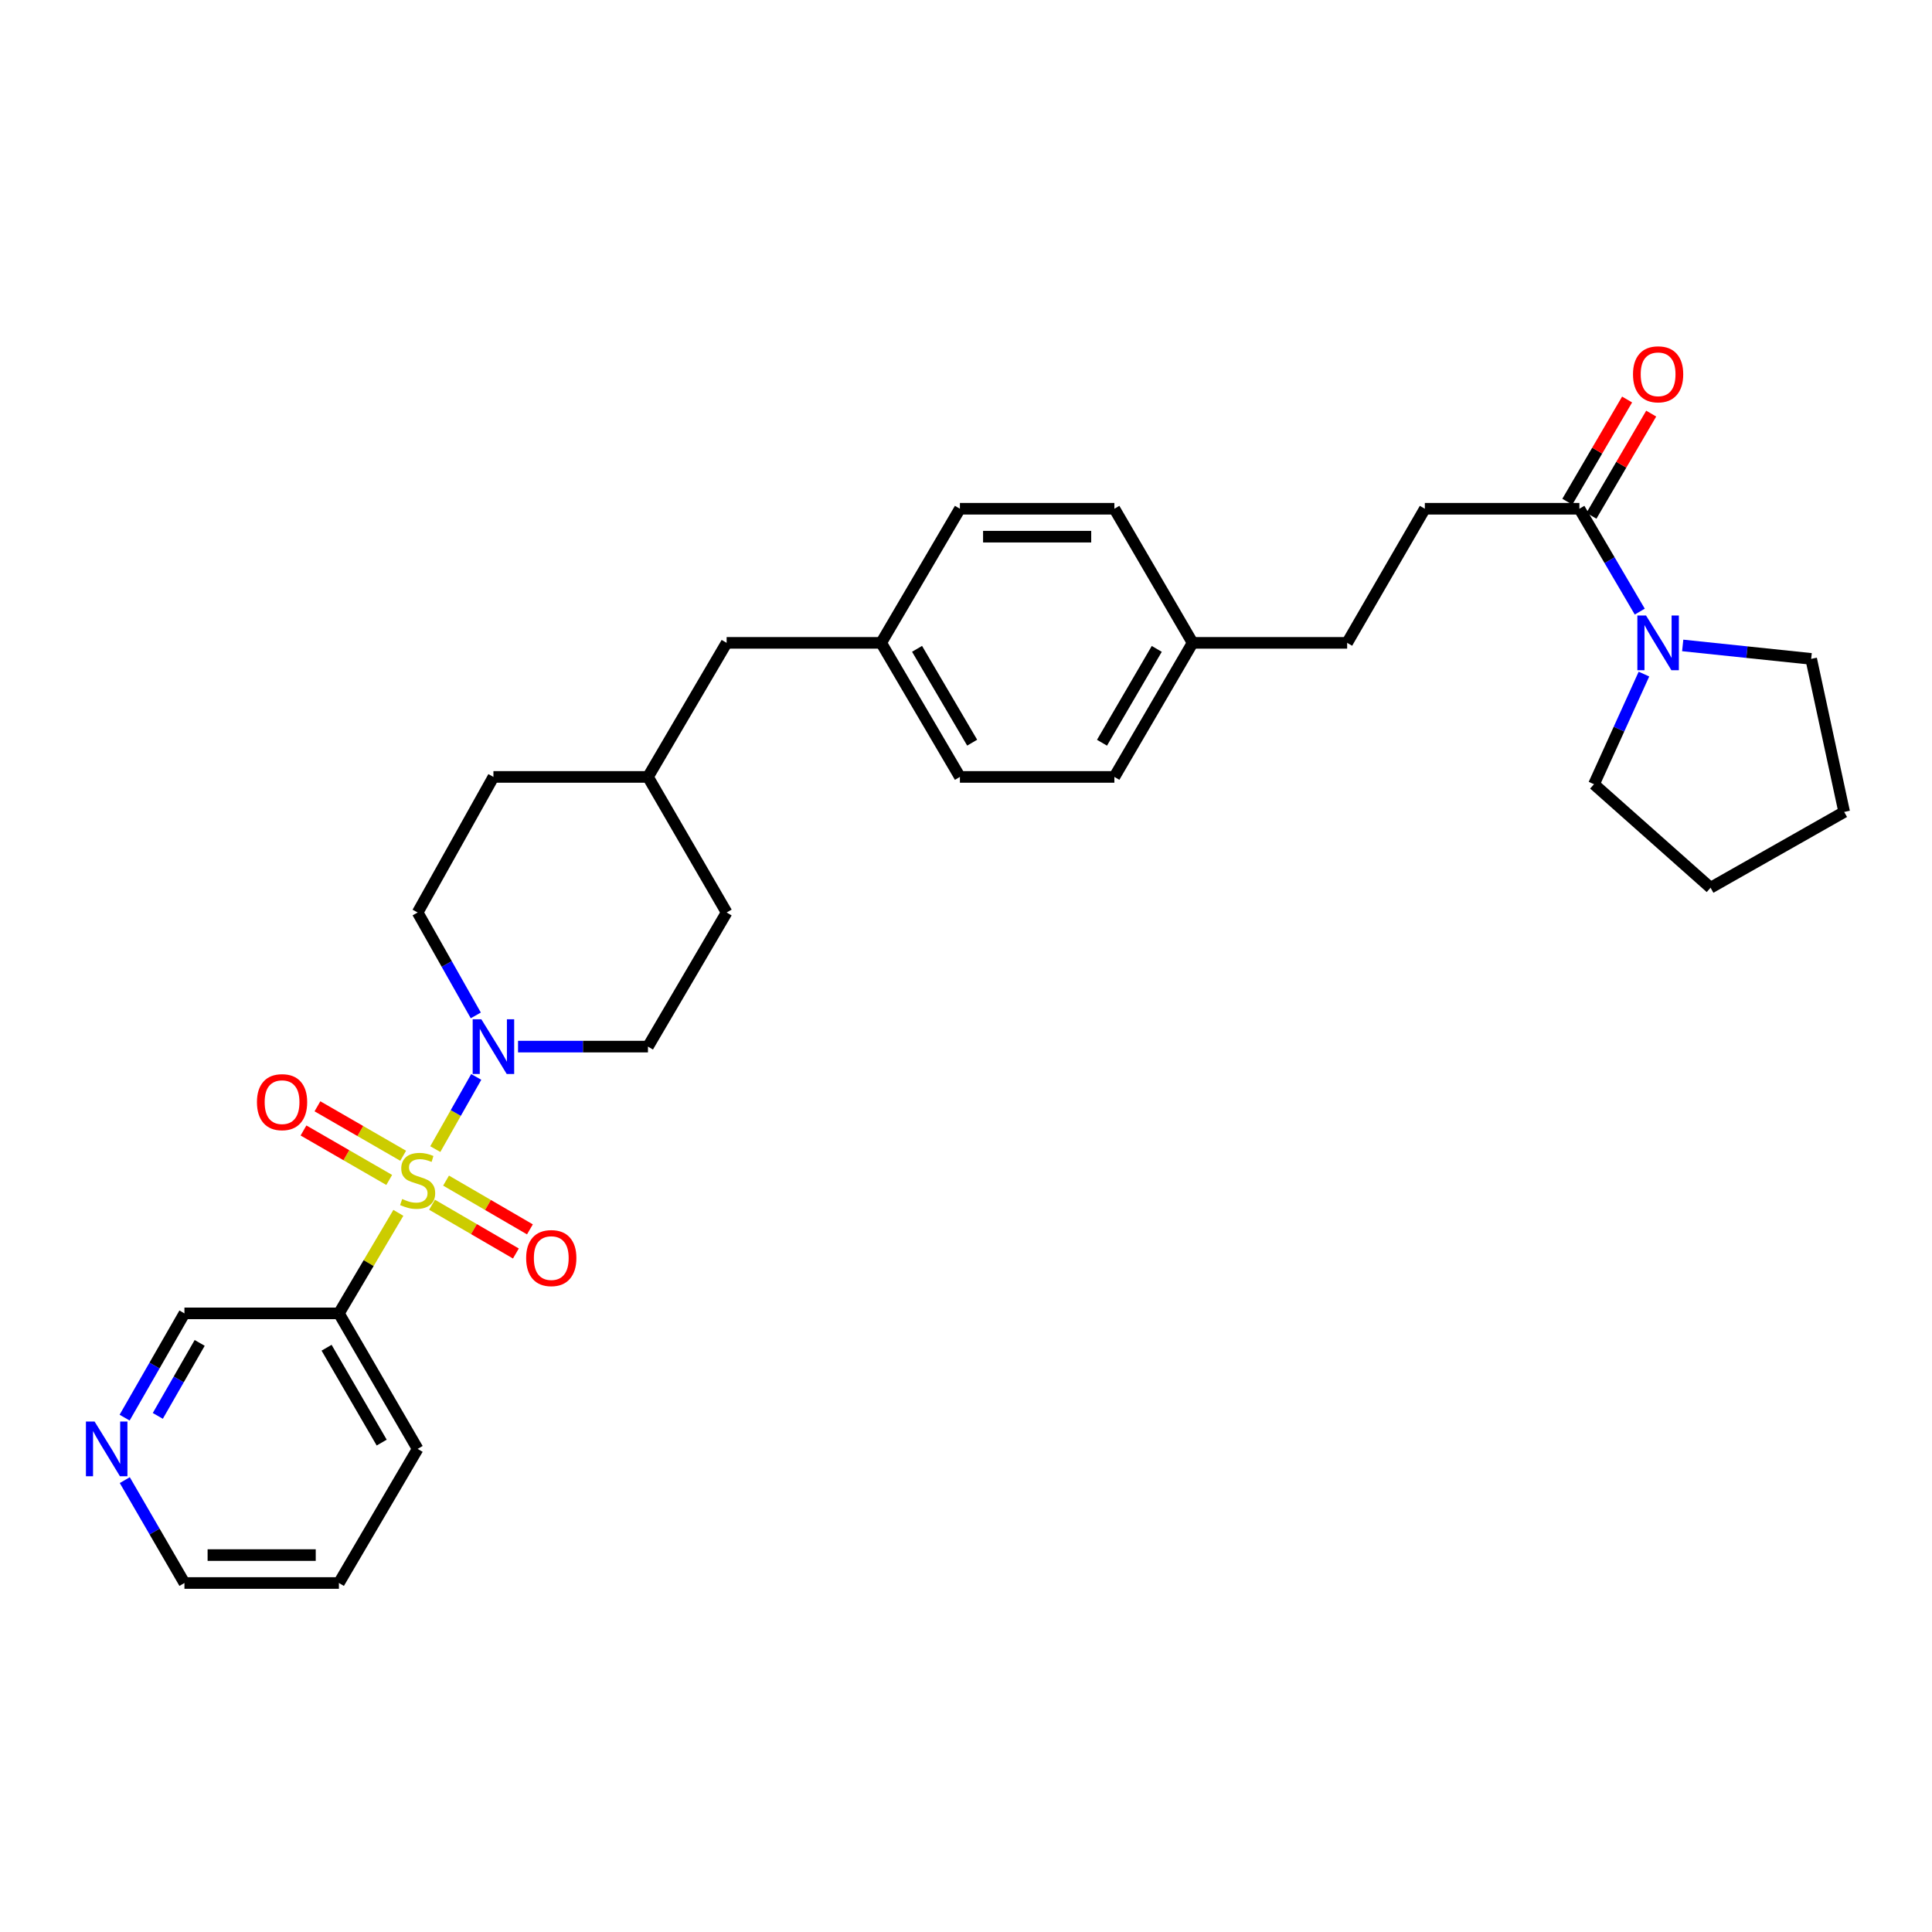 <?xml version='1.0' encoding='iso-8859-1'?>
<svg version='1.1' baseProfile='full'
              xmlns='http://www.w3.org/2000/svg'
                      xmlns:rdkit='http://www.rdkit.org/xml'
                      xmlns:xlink='http://www.w3.org/1999/xlink'
                  xml:space='preserve'
width='1000px' height='1000px' viewBox='0 0 1000 1000'>
<!-- END OF HEADER -->
<rect style='opacity:1.0;fill:#FFFFFF;stroke:none' width='1000' height='1000' x='0' y='0'> </rect>
<path class='bond-0' d='M 225.307,594.778 L 235.904,576.092' style='fill:none;fill-rule:evenodd;stroke:#CCCC00;stroke-width:6px;stroke-linecap:butt;stroke-linejoin:miter;stroke-opacity:1' />
<path class='bond-0' d='M 235.904,576.092 L 246.502,557.406' style='fill:none;fill-rule:evenodd;stroke:#0000FF;stroke-width:6px;stroke-linecap:butt;stroke-linejoin:miter;stroke-opacity:1' />
<path class='bond-1' d='M 206.188,627.768 L 190.804,653.785' style='fill:none;fill-rule:evenodd;stroke:#CCCC00;stroke-width:6px;stroke-linecap:butt;stroke-linejoin:miter;stroke-opacity:1' />
<path class='bond-1' d='M 190.804,653.785 L 175.419,679.802' style='fill:none;fill-rule:evenodd;stroke:#000000;stroke-width:6px;stroke-linecap:butt;stroke-linejoin:miter;stroke-opacity:1' />
<path class='bond-4' d='M 223.619,623.575 L 245.322,636.193' style='fill:none;fill-rule:evenodd;stroke:#CCCC00;stroke-width:6px;stroke-linecap:butt;stroke-linejoin:miter;stroke-opacity:1' />
<path class='bond-4' d='M 245.322,636.193 L 267.024,648.812' style='fill:none;fill-rule:evenodd;stroke:#FF0000;stroke-width:6px;stroke-linecap:butt;stroke-linejoin:miter;stroke-opacity:1' />
<path class='bond-4' d='M 230.883,611.082 L 252.586,623.7' style='fill:none;fill-rule:evenodd;stroke:#CCCC00;stroke-width:6px;stroke-linecap:butt;stroke-linejoin:miter;stroke-opacity:1' />
<path class='bond-4' d='M 252.586,623.7 L 274.288,636.319' style='fill:none;fill-rule:evenodd;stroke:#FF0000;stroke-width:6px;stroke-linecap:butt;stroke-linejoin:miter;stroke-opacity:1' />
<path class='bond-5' d='M 208.677,598.219 L 186.494,585.418' style='fill:none;fill-rule:evenodd;stroke:#CCCC00;stroke-width:6px;stroke-linecap:butt;stroke-linejoin:miter;stroke-opacity:1' />
<path class='bond-5' d='M 186.494,585.418 L 164.311,572.618' style='fill:none;fill-rule:evenodd;stroke:#FF0000;stroke-width:6px;stroke-linecap:butt;stroke-linejoin:miter;stroke-opacity:1' />
<path class='bond-5' d='M 201.454,610.736 L 179.271,597.935' style='fill:none;fill-rule:evenodd;stroke:#CCCC00;stroke-width:6px;stroke-linecap:butt;stroke-linejoin:miter;stroke-opacity:1' />
<path class='bond-5' d='M 179.271,597.935 L 157.088,585.134' style='fill:none;fill-rule:evenodd;stroke:#FF0000;stroke-width:6px;stroke-linecap:butt;stroke-linejoin:miter;stroke-opacity:1' />
<path class='bond-6' d='M 246.269,525.568 L 231.22,498.938' style='fill:none;fill-rule:evenodd;stroke:#0000FF;stroke-width:6px;stroke-linecap:butt;stroke-linejoin:miter;stroke-opacity:1' />
<path class='bond-6' d='M 231.22,498.938 L 216.171,472.307' style='fill:none;fill-rule:evenodd;stroke:#000000;stroke-width:6px;stroke-linecap:butt;stroke-linejoin:miter;stroke-opacity:1' />
<path class='bond-7' d='M 268.138,541.721 L 301.761,541.721' style='fill:none;fill-rule:evenodd;stroke:#0000FF;stroke-width:6px;stroke-linecap:butt;stroke-linejoin:miter;stroke-opacity:1' />
<path class='bond-7' d='M 301.761,541.721 L 335.385,541.721' style='fill:none;fill-rule:evenodd;stroke:#000000;stroke-width:6px;stroke-linecap:butt;stroke-linejoin:miter;stroke-opacity:1' />
<path class='bond-11' d='M 175.419,679.802 L 95.464,679.802' style='fill:none;fill-rule:evenodd;stroke:#000000;stroke-width:6px;stroke-linecap:butt;stroke-linejoin:miter;stroke-opacity:1' />
<path class='bond-25' d='M 175.419,679.802 L 216.171,749.946' style='fill:none;fill-rule:evenodd;stroke:#000000;stroke-width:6px;stroke-linecap:butt;stroke-linejoin:miter;stroke-opacity:1' />
<path class='bond-25' d='M 169.036,697.583 L 197.563,746.684' style='fill:none;fill-rule:evenodd;stroke:#000000;stroke-width:6px;stroke-linecap:butt;stroke-linejoin:miter;stroke-opacity:1' />
<path class='bond-2' d='M 848.742,316.569 L 833.113,289.948' style='fill:none;fill-rule:evenodd;stroke:#0000FF;stroke-width:6px;stroke-linecap:butt;stroke-linejoin:miter;stroke-opacity:1' />
<path class='bond-2' d='M 833.113,289.948 L 817.484,263.327' style='fill:none;fill-rule:evenodd;stroke:#000000;stroke-width:6px;stroke-linecap:butt;stroke-linejoin:miter;stroke-opacity:1' />
<path class='bond-23' d='M 870.968,334.074 L 904.214,337.554' style='fill:none;fill-rule:evenodd;stroke:#0000FF;stroke-width:6px;stroke-linecap:butt;stroke-linejoin:miter;stroke-opacity:1' />
<path class='bond-23' d='M 904.214,337.554 L 937.461,341.034' style='fill:none;fill-rule:evenodd;stroke:#000000;stroke-width:6px;stroke-linecap:butt;stroke-linejoin:miter;stroke-opacity:1' />
<path class='bond-24' d='M 850.903,348.91 L 837.975,377.415' style='fill:none;fill-rule:evenodd;stroke:#0000FF;stroke-width:6px;stroke-linecap:butt;stroke-linejoin:miter;stroke-opacity:1' />
<path class='bond-24' d='M 837.975,377.415 L 825.047,405.92' style='fill:none;fill-rule:evenodd;stroke:#000000;stroke-width:6px;stroke-linecap:butt;stroke-linejoin:miter;stroke-opacity:1' />
<path class='bond-3' d='M 817.484,263.327 L 737.497,263.327' style='fill:none;fill-rule:evenodd;stroke:#000000;stroke-width:6px;stroke-linecap:butt;stroke-linejoin:miter;stroke-opacity:1' />
<path class='bond-8' d='M 823.721,266.975 L 839.19,240.529' style='fill:none;fill-rule:evenodd;stroke:#000000;stroke-width:6px;stroke-linecap:butt;stroke-linejoin:miter;stroke-opacity:1' />
<path class='bond-8' d='M 839.19,240.529 L 854.66,214.083' style='fill:none;fill-rule:evenodd;stroke:#FF0000;stroke-width:6px;stroke-linecap:butt;stroke-linejoin:miter;stroke-opacity:1' />
<path class='bond-8' d='M 811.247,259.679 L 826.716,233.233' style='fill:none;fill-rule:evenodd;stroke:#000000;stroke-width:6px;stroke-linecap:butt;stroke-linejoin:miter;stroke-opacity:1' />
<path class='bond-8' d='M 826.716,233.233 L 842.186,206.786' style='fill:none;fill-rule:evenodd;stroke:#FF0000;stroke-width:6px;stroke-linecap:butt;stroke-linejoin:miter;stroke-opacity:1' />
<path class='bond-17' d='M 216.171,472.307 L 255.398,402.131' style='fill:none;fill-rule:evenodd;stroke:#000000;stroke-width:6px;stroke-linecap:butt;stroke-linejoin:miter;stroke-opacity:1' />
<path class='bond-16' d='M 335.385,541.721 L 376.105,472.307' style='fill:none;fill-rule:evenodd;stroke:#000000;stroke-width:6px;stroke-linecap:butt;stroke-linejoin:miter;stroke-opacity:1' />
<path class='bond-9' d='M 64.502,733.765 L 79.983,706.783' style='fill:none;fill-rule:evenodd;stroke:#0000FF;stroke-width:6px;stroke-linecap:butt;stroke-linejoin:miter;stroke-opacity:1' />
<path class='bond-9' d='M 79.983,706.783 L 95.464,679.802' style='fill:none;fill-rule:evenodd;stroke:#000000;stroke-width:6px;stroke-linecap:butt;stroke-linejoin:miter;stroke-opacity:1' />
<path class='bond-9' d='M 81.68,732.862 L 92.517,713.975' style='fill:none;fill-rule:evenodd;stroke:#0000FF;stroke-width:6px;stroke-linecap:butt;stroke-linejoin:miter;stroke-opacity:1' />
<path class='bond-9' d='M 92.517,713.975 L 103.354,695.088' style='fill:none;fill-rule:evenodd;stroke:#000000;stroke-width:6px;stroke-linecap:butt;stroke-linejoin:miter;stroke-opacity:1' />
<path class='bond-30' d='M 64.59,766.112 L 80.027,792.736' style='fill:none;fill-rule:evenodd;stroke:#0000FF;stroke-width:6px;stroke-linecap:butt;stroke-linejoin:miter;stroke-opacity:1' />
<path class='bond-30' d='M 80.027,792.736 L 95.464,819.36' style='fill:none;fill-rule:evenodd;stroke:#000000;stroke-width:6px;stroke-linecap:butt;stroke-linejoin:miter;stroke-opacity:1' />
<path class='bond-10' d='M 737.497,263.327 L 697.283,332.741' style='fill:none;fill-rule:evenodd;stroke:#000000;stroke-width:6px;stroke-linecap:butt;stroke-linejoin:miter;stroke-opacity:1' />
<path class='bond-12' d='M 456.093,332.741 L 376.105,332.741' style='fill:none;fill-rule:evenodd;stroke:#000000;stroke-width:6px;stroke-linecap:butt;stroke-linejoin:miter;stroke-opacity:1' />
<path class='bond-19' d='M 456.093,332.741 L 496.845,402.131' style='fill:none;fill-rule:evenodd;stroke:#000000;stroke-width:6px;stroke-linecap:butt;stroke-linejoin:miter;stroke-opacity:1' />
<path class='bond-19' d='M 474.666,335.831 L 503.193,384.404' style='fill:none;fill-rule:evenodd;stroke:#000000;stroke-width:6px;stroke-linecap:butt;stroke-linejoin:miter;stroke-opacity:1' />
<path class='bond-20' d='M 456.093,332.741 L 496.845,263.327' style='fill:none;fill-rule:evenodd;stroke:#000000;stroke-width:6px;stroke-linecap:butt;stroke-linejoin:miter;stroke-opacity:1' />
<path class='bond-13' d='M 617.295,332.741 L 576.8,263.327' style='fill:none;fill-rule:evenodd;stroke:#000000;stroke-width:6px;stroke-linecap:butt;stroke-linejoin:miter;stroke-opacity:1' />
<path class='bond-15' d='M 617.295,332.741 L 697.283,332.741' style='fill:none;fill-rule:evenodd;stroke:#000000;stroke-width:6px;stroke-linecap:butt;stroke-linejoin:miter;stroke-opacity:1' />
<path class='bond-32' d='M 617.295,332.741 L 576.8,402.131' style='fill:none;fill-rule:evenodd;stroke:#000000;stroke-width:6px;stroke-linecap:butt;stroke-linejoin:miter;stroke-opacity:1' />
<path class='bond-32' d='M 598.74,335.866 L 570.393,384.438' style='fill:none;fill-rule:evenodd;stroke:#000000;stroke-width:6px;stroke-linecap:butt;stroke-linejoin:miter;stroke-opacity:1' />
<path class='bond-14' d='M 376.105,332.741 L 335.385,402.131' style='fill:none;fill-rule:evenodd;stroke:#000000;stroke-width:6px;stroke-linecap:butt;stroke-linejoin:miter;stroke-opacity:1' />
<path class='bond-18' d='M 376.105,472.307 L 335.385,402.131' style='fill:none;fill-rule:evenodd;stroke:#000000;stroke-width:6px;stroke-linecap:butt;stroke-linejoin:miter;stroke-opacity:1' />
<path class='bond-31' d='M 255.398,402.131 L 335.385,402.131' style='fill:none;fill-rule:evenodd;stroke:#000000;stroke-width:6px;stroke-linecap:butt;stroke-linejoin:miter;stroke-opacity:1' />
<path class='bond-22' d='M 496.845,402.131 L 576.8,402.131' style='fill:none;fill-rule:evenodd;stroke:#000000;stroke-width:6px;stroke-linecap:butt;stroke-linejoin:miter;stroke-opacity:1' />
<path class='bond-21' d='M 496.845,263.327 L 576.8,263.327' style='fill:none;fill-rule:evenodd;stroke:#000000;stroke-width:6px;stroke-linecap:butt;stroke-linejoin:miter;stroke-opacity:1' />
<path class='bond-21' d='M 508.838,277.778 L 564.807,277.778' style='fill:none;fill-rule:evenodd;stroke:#000000;stroke-width:6px;stroke-linecap:butt;stroke-linejoin:miter;stroke-opacity:1' />
<path class='bond-28' d='M 937.461,341.034 L 954.545,420.259' style='fill:none;fill-rule:evenodd;stroke:#000000;stroke-width:6px;stroke-linecap:butt;stroke-linejoin:miter;stroke-opacity:1' />
<path class='bond-29' d='M 825.047,405.92 L 885.381,459.494' style='fill:none;fill-rule:evenodd;stroke:#000000;stroke-width:6px;stroke-linecap:butt;stroke-linejoin:miter;stroke-opacity:1' />
<path class='bond-27' d='M 216.171,749.946 L 175.419,819.36' style='fill:none;fill-rule:evenodd;stroke:#000000;stroke-width:6px;stroke-linecap:butt;stroke-linejoin:miter;stroke-opacity:1' />
<path class='bond-26' d='M 95.464,819.36 L 175.419,819.36' style='fill:none;fill-rule:evenodd;stroke:#000000;stroke-width:6px;stroke-linecap:butt;stroke-linejoin:miter;stroke-opacity:1' />
<path class='bond-26' d='M 107.457,804.909 L 163.425,804.909' style='fill:none;fill-rule:evenodd;stroke:#000000;stroke-width:6px;stroke-linecap:butt;stroke-linejoin:miter;stroke-opacity:1' />
<path class='bond-33' d='M 954.545,420.259 L 885.381,459.494' style='fill:none;fill-rule:evenodd;stroke:#000000;stroke-width:6px;stroke-linecap:butt;stroke-linejoin:miter;stroke-opacity:1' />
<path  class='atom-0' d='M 208.171 620.606
Q 208.491 620.726, 209.811 621.286
Q 211.131 621.846, 212.571 622.206
Q 214.051 622.526, 215.491 622.526
Q 218.171 622.526, 219.731 621.246
Q 221.291 619.926, 221.291 617.646
Q 221.291 616.086, 220.491 615.126
Q 219.731 614.166, 218.531 613.646
Q 217.331 613.126, 215.331 612.526
Q 212.811 611.766, 211.291 611.046
Q 209.811 610.326, 208.731 608.806
Q 207.691 607.286, 207.691 604.726
Q 207.691 601.166, 210.091 598.966
Q 212.531 596.766, 217.331 596.766
Q 220.611 596.766, 224.331 598.326
L 223.411 601.406
Q 220.011 600.006, 217.451 600.006
Q 214.691 600.006, 213.171 601.166
Q 211.651 602.286, 211.691 604.246
Q 211.691 605.766, 212.451 606.686
Q 213.251 607.606, 214.371 608.126
Q 215.531 608.646, 217.451 609.246
Q 220.011 610.046, 221.531 610.846
Q 223.051 611.646, 224.131 613.286
Q 225.251 614.886, 225.251 617.646
Q 225.251 621.566, 222.611 623.686
Q 220.011 625.766, 215.651 625.766
Q 213.131 625.766, 211.211 625.206
Q 209.331 624.686, 207.091 623.766
L 208.171 620.606
' fill='#CCCC00'/>
<path  class='atom-1' d='M 249.138 527.561
L 258.418 542.561
Q 259.338 544.041, 260.818 546.721
Q 262.298 549.401, 262.378 549.561
L 262.378 527.561
L 266.138 527.561
L 266.138 555.881
L 262.258 555.881
L 252.298 539.481
Q 251.138 537.561, 249.898 535.361
Q 248.698 533.161, 248.338 532.481
L 248.338 555.881
L 244.658 555.881
L 244.658 527.561
L 249.138 527.561
' fill='#0000FF'/>
<path  class='atom-3' d='M 851.976 318.581
L 861.256 333.581
Q 862.176 335.061, 863.656 337.741
Q 865.136 340.421, 865.216 340.581
L 865.216 318.581
L 868.976 318.581
L 868.976 346.901
L 865.096 346.901
L 855.136 330.501
Q 853.976 328.581, 852.736 326.381
Q 851.536 324.181, 851.176 323.501
L 851.176 346.901
L 847.496 346.901
L 847.496 318.581
L 851.976 318.581
' fill='#0000FF'/>
<path  class='atom-5' d='M 272.336 651.18
Q 272.336 644.38, 275.696 640.58
Q 279.056 636.78, 285.336 636.78
Q 291.616 636.78, 294.976 640.58
Q 298.336 644.38, 298.336 651.18
Q 298.336 658.06, 294.936 661.98
Q 291.536 665.86, 285.336 665.86
Q 279.096 665.86, 275.696 661.98
Q 272.336 658.1, 272.336 651.18
M 285.336 662.66
Q 289.656 662.66, 291.976 659.78
Q 294.336 656.86, 294.336 651.18
Q 294.336 645.62, 291.976 642.82
Q 289.656 639.98, 285.336 639.98
Q 281.016 639.98, 278.656 642.78
Q 276.336 645.58, 276.336 651.18
Q 276.336 656.9, 278.656 659.78
Q 281.016 662.66, 285.336 662.66
' fill='#FF0000'/>
<path  class='atom-6' d='M 132.994 570.471
Q 132.994 563.671, 136.354 559.871
Q 139.714 556.071, 145.994 556.071
Q 152.274 556.071, 155.634 559.871
Q 158.994 563.671, 158.994 570.471
Q 158.994 577.351, 155.594 581.271
Q 152.194 585.151, 145.994 585.151
Q 139.754 585.151, 136.354 581.271
Q 132.994 577.391, 132.994 570.471
M 145.994 581.951
Q 150.314 581.951, 152.634 579.071
Q 154.994 576.151, 154.994 570.471
Q 154.994 564.911, 152.634 562.111
Q 150.314 559.271, 145.994 559.271
Q 141.674 559.271, 139.314 562.071
Q 136.994 564.871, 136.994 570.471
Q 136.994 576.191, 139.314 579.071
Q 141.674 581.951, 145.994 581.951
' fill='#FF0000'/>
<path  class='atom-9' d='M 845.236 193.737
Q 845.236 186.937, 848.596 183.137
Q 851.956 179.337, 858.236 179.337
Q 864.516 179.337, 867.876 183.137
Q 871.236 186.937, 871.236 193.737
Q 871.236 200.617, 867.836 204.537
Q 864.436 208.417, 858.236 208.417
Q 851.996 208.417, 848.596 204.537
Q 845.236 200.657, 845.236 193.737
M 858.236 205.217
Q 862.556 205.217, 864.876 202.337
Q 867.236 199.417, 867.236 193.737
Q 867.236 188.177, 864.876 185.377
Q 862.556 182.537, 858.236 182.537
Q 853.916 182.537, 851.556 185.337
Q 849.236 188.137, 849.236 193.737
Q 849.236 199.457, 851.556 202.337
Q 853.916 205.217, 858.236 205.217
' fill='#FF0000'/>
<path  class='atom-10' d='M 48.957 735.786
L 58.237 750.786
Q 59.157 752.266, 60.637 754.946
Q 62.117 757.626, 62.197 757.786
L 62.197 735.786
L 65.957 735.786
L 65.957 764.106
L 62.077 764.106
L 52.117 747.706
Q 50.957 745.786, 49.717 743.586
Q 48.517 741.386, 48.157 740.706
L 48.157 764.106
L 44.477 764.106
L 44.477 735.786
L 48.957 735.786
' fill='#0000FF'/>
</svg>
